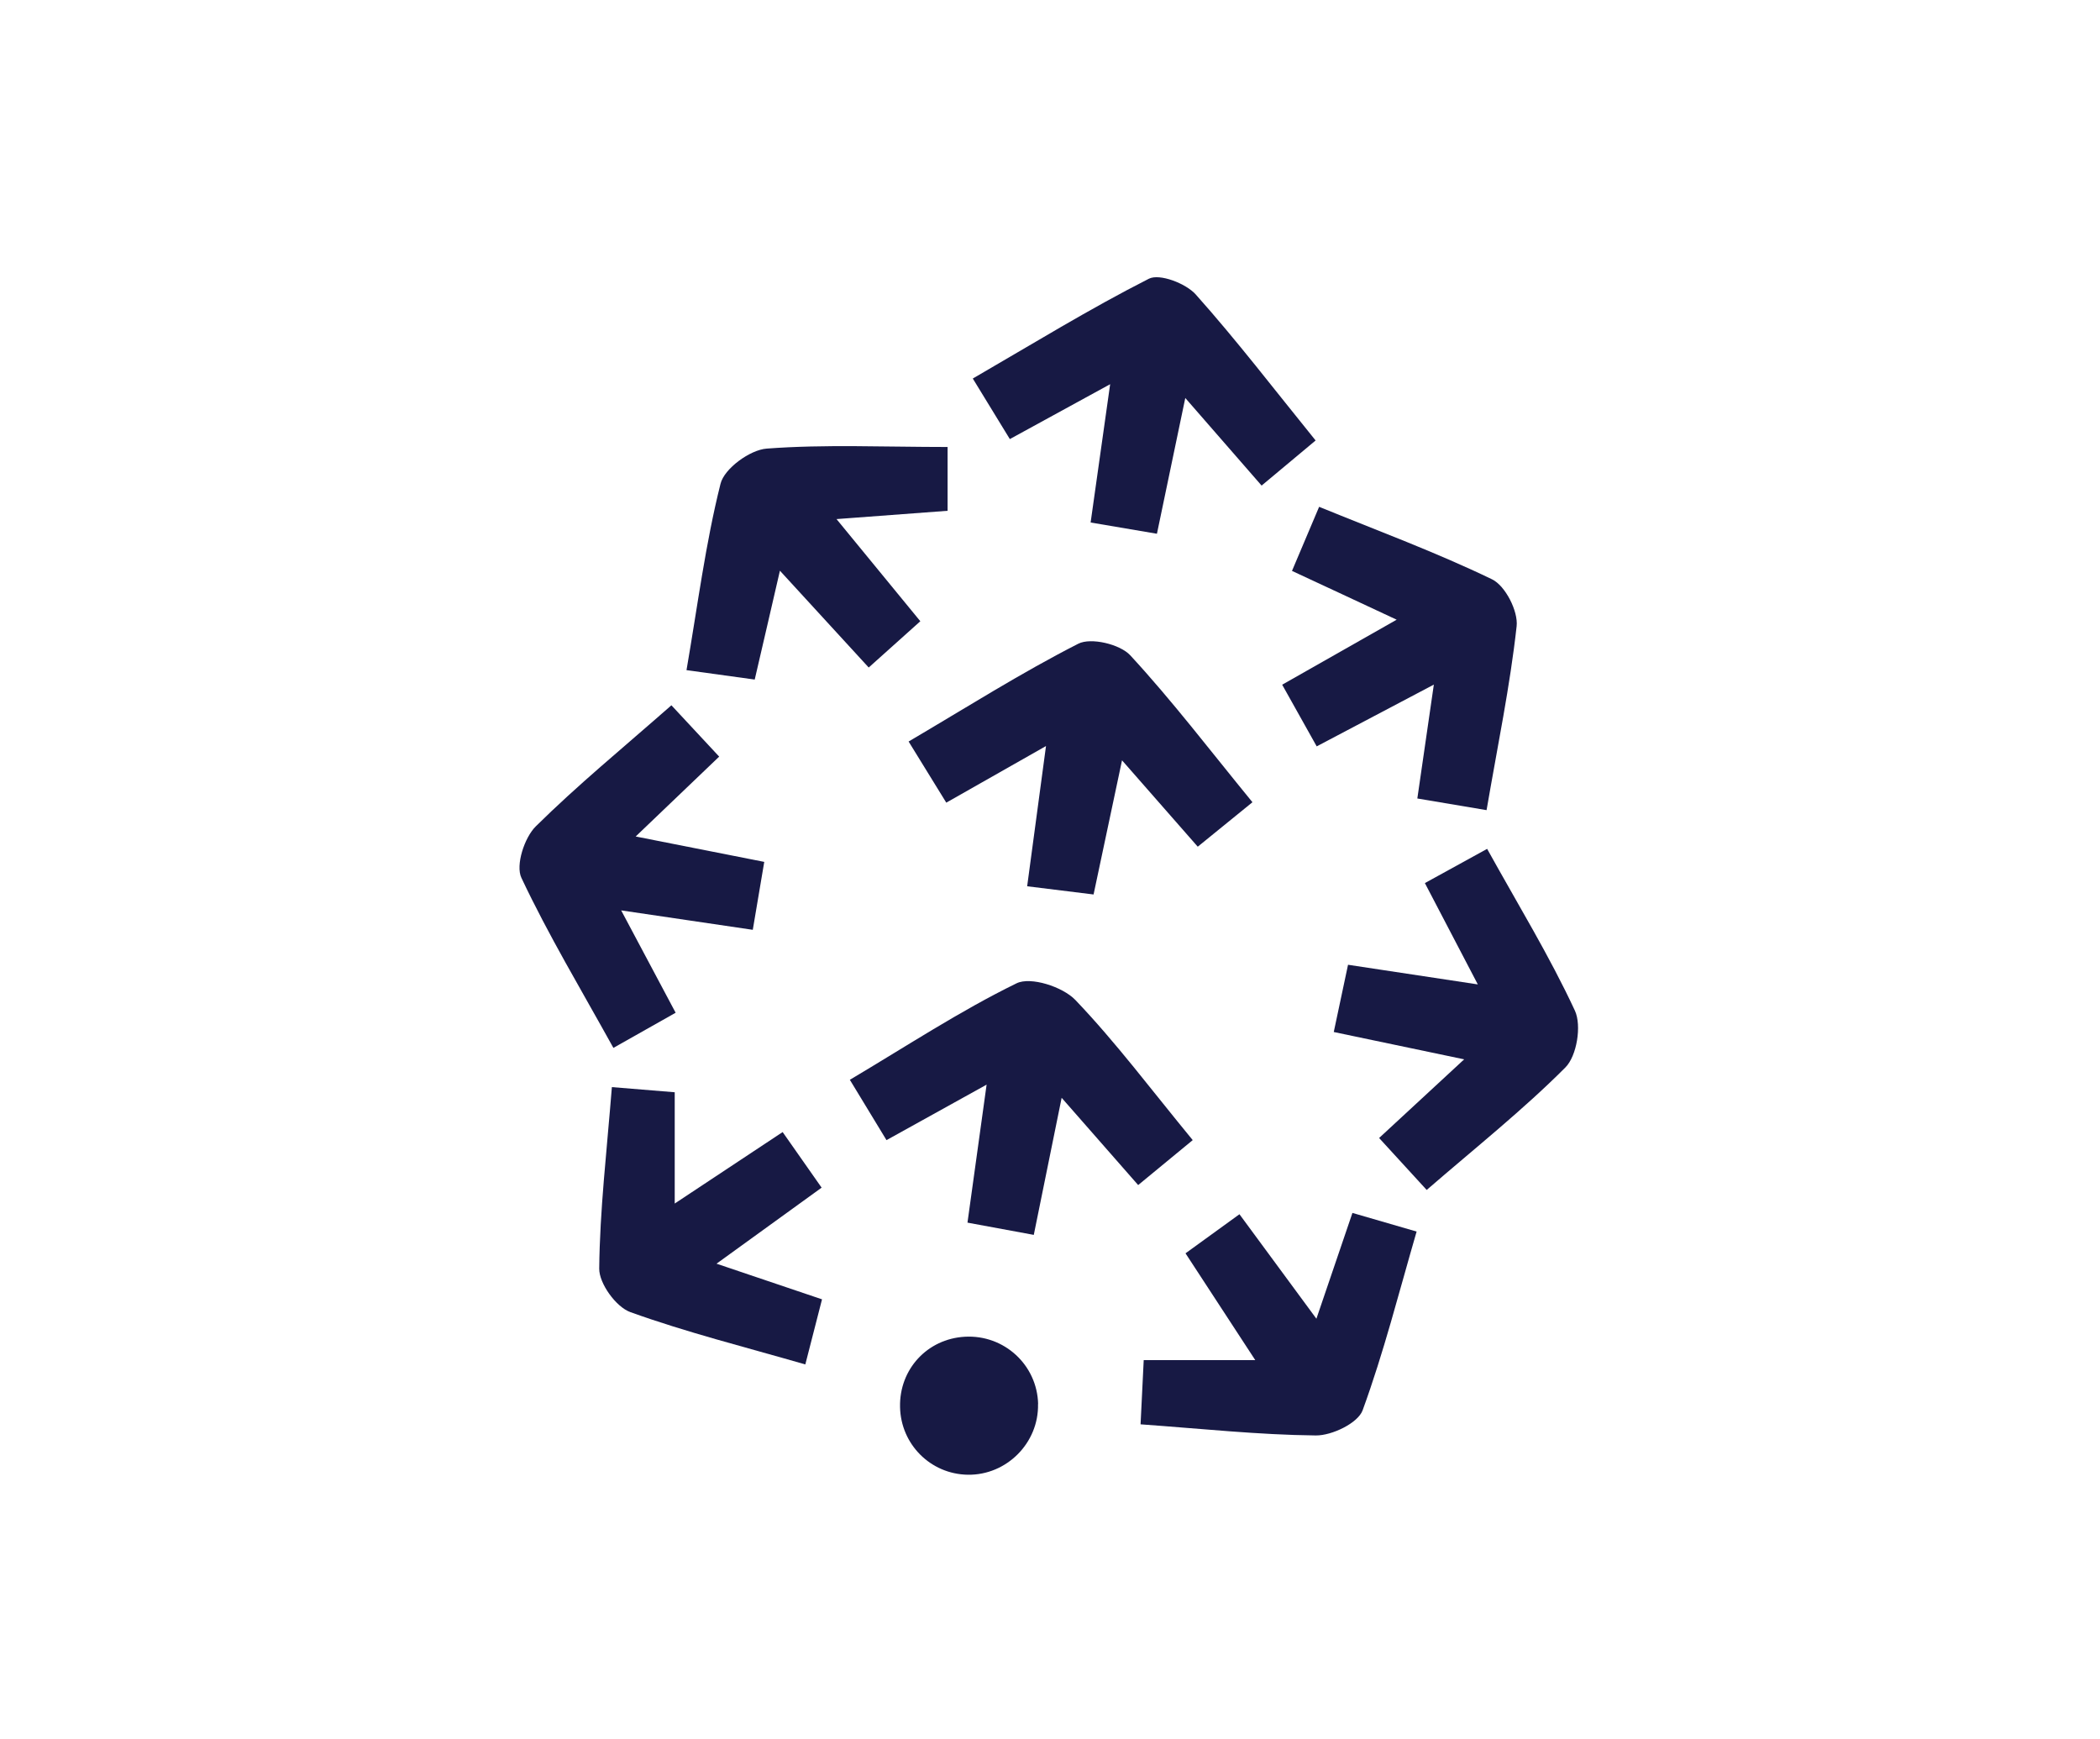 <?xml version="1.0" encoding="UTF-8"?>
<svg id="Layer_1" data-name="Layer 1" xmlns="http://www.w3.org/2000/svg" version="1.1" viewBox="0 0 64 53">
  <defs>
    <style>
      .cls-1 {
        fill: #171944;
        stroke-width: 0px;
      }
    </style>
  </defs>
  <path class="cls-1" d="M40.093,13.424c-.571.478-1.074.898-1.644,1.373-.747-.858-1.441-1.654-2.326-2.669-.312,1.496-.577,2.761-.864,4.137-.632-.108-1.222-.207-2.021-.343.191-1.345.38-2.681.595-4.214-1.049.574-1.971,1.077-3.057,1.672-.352-.574-.682-1.117-1.129-1.845,1.833-1.061,3.563-2.126,5.368-3.042.324-.164,1.123.142,1.425.478,1.259,1.41,2.41,2.916,3.653,4.449v.003Z"/>
  <path class="cls-1" d="M38.169,24.447c-.611.497-1.083.882-1.666,1.354-.719-.818-1.407-1.604-2.308-2.632-.318,1.502-.583,2.752-.867,4.088-.666-.083-1.259-.154-2.024-.25.185-1.373.358-2.663.574-4.273-1.105.626-2.002,1.135-3.039,1.725-.373-.608-.71-1.154-1.148-1.863,1.743-1.024,3.415-2.086,5.171-2.98.386-.197,1.271.015,1.583.352,1.28,1.385,2.428,2.894,3.724,4.477v.003Z"/>
  <path class="cls-1" d="M36.35,34.742c-.592.487-1.101.907-1.663,1.37-.75-.855-1.447-1.651-2.332-2.659-.305,1.506-.565,2.774-.849,4.177-.651-.12-1.24-.228-2.021-.373.185-1.333.364-2.619.583-4.205-1.105.611-2.009,1.111-3.051,1.691-.373-.614-.707-1.16-1.117-1.839,1.737-1.03,3.357-2.098,5.081-2.94.429-.21,1.404.105,1.79.506,1.237,1.293,2.317,2.74,3.579,4.273Z"/>
  <path class="cls-1" d="M23.291,26.267c-.127.753-.228,1.345-.349,2.067-1.308-.194-2.548-.376-4.011-.592.595,1.12,1.092,2.052,1.66,3.119-.614.349-1.169.66-1.897,1.071-.99-1.789-1.984-3.443-2.804-5.183-.182-.383.092-1.225.438-1.567,1.271-1.256,2.659-2.394,4.134-3.69.469.503.904.972,1.456,1.564-.815.78-1.601,1.53-2.545,2.434,1.395.275,2.573.509,3.918.774v.003Z"/>
  <path class="cls-1" d="M45.042,30.005c-.592-1.132-1.061-2.03-1.617-3.095.611-.336,1.206-.663,1.897-1.043.944,1.703,1.904,3.27,2.675,4.93.21.454.059,1.382-.29,1.731-1.293,1.296-2.737,2.443-4.227,3.733-.512-.558-.944-1.03-1.45-1.583.858-.793,1.632-1.509,2.592-2.397-1.444-.302-2.653-.555-3.974-.833.161-.759.293-1.388.435-2.049,1.32.201,2.518.383,3.958.599v.006Z"/>
  <path class="cls-1" d="M28.879,13.621v1.944c-1.021.077-2.058.154-3.385.253.916,1.117,1.703,2.073,2.554,3.113-.524.469-1.006.901-1.573,1.41-.876-.956-1.691-1.845-2.706-2.95-.278,1.2-.506,2.197-.768,3.317-.688-.096-1.321-.182-2.079-.287.342-1.984.58-3.86,1.037-5.68.114-.463.898-1.034,1.407-1.071,1.774-.133,3.567-.049,5.51-.049h.003Z"/>
  <path class="cls-1" d="M43.698,20.862c-1.342.707-2.416,1.274-3.57,1.882-.345-.62-.666-1.191-1.052-1.879,1.117-.632,2.169-1.231,3.489-1.981-1.157-.54-2.126-.994-3.19-1.487.281-.66.534-1.259.827-1.953,1.805.737,3.576,1.391,5.269,2.209.404.194.802.972.75,1.431-.201,1.823-.577,3.628-.916,5.603-.74-.123-1.367-.228-2.11-.355.164-1.123.312-2.163.503-3.471Z"/>
  <path class="cls-1" d="M18.647,33.127c.744.062,1.29.105,1.916.157v3.391c1.188-.787,2.181-1.444,3.289-2.178.389.555.756,1.08,1.188,1.694-1.061.768-2.039,1.475-3.203,2.317,1.16.392,2.11.713,3.215,1.086-.164.636-.321,1.25-.509,1.984-1.848-.534-3.622-.978-5.334-1.595-.435-.157-.953-.873-.947-1.327.018-1.777.228-3.551.386-5.532v.003Z"/>
  <path class="cls-1" d="M34.76,43.406c.037-.75.062-1.305.096-1.959h3.4c-.768-1.175-1.425-2.178-2.126-3.255.565-.41,1.055-.765,1.644-1.191.744,1.009,1.459,1.981,2.345,3.184.398-1.166.728-2.135,1.098-3.224.632.185,1.206.349,1.956.568-.543,1.867-1.003,3.69-1.645,5.445-.142.392-.938.774-1.428.768-1.734-.018-3.465-.204-5.34-.339v.003Z"/>
  <path class="cls-1" d="M31.635,42.783c.028,1.185-.957,2.175-2.141,2.156-1.132-.018-2.042-.925-2.064-2.064-.025-1.151.83-2.076,1.974-2.141,1.197-.068,2.206.858,2.234,2.052l-.003-.003Z"/>
</svg>